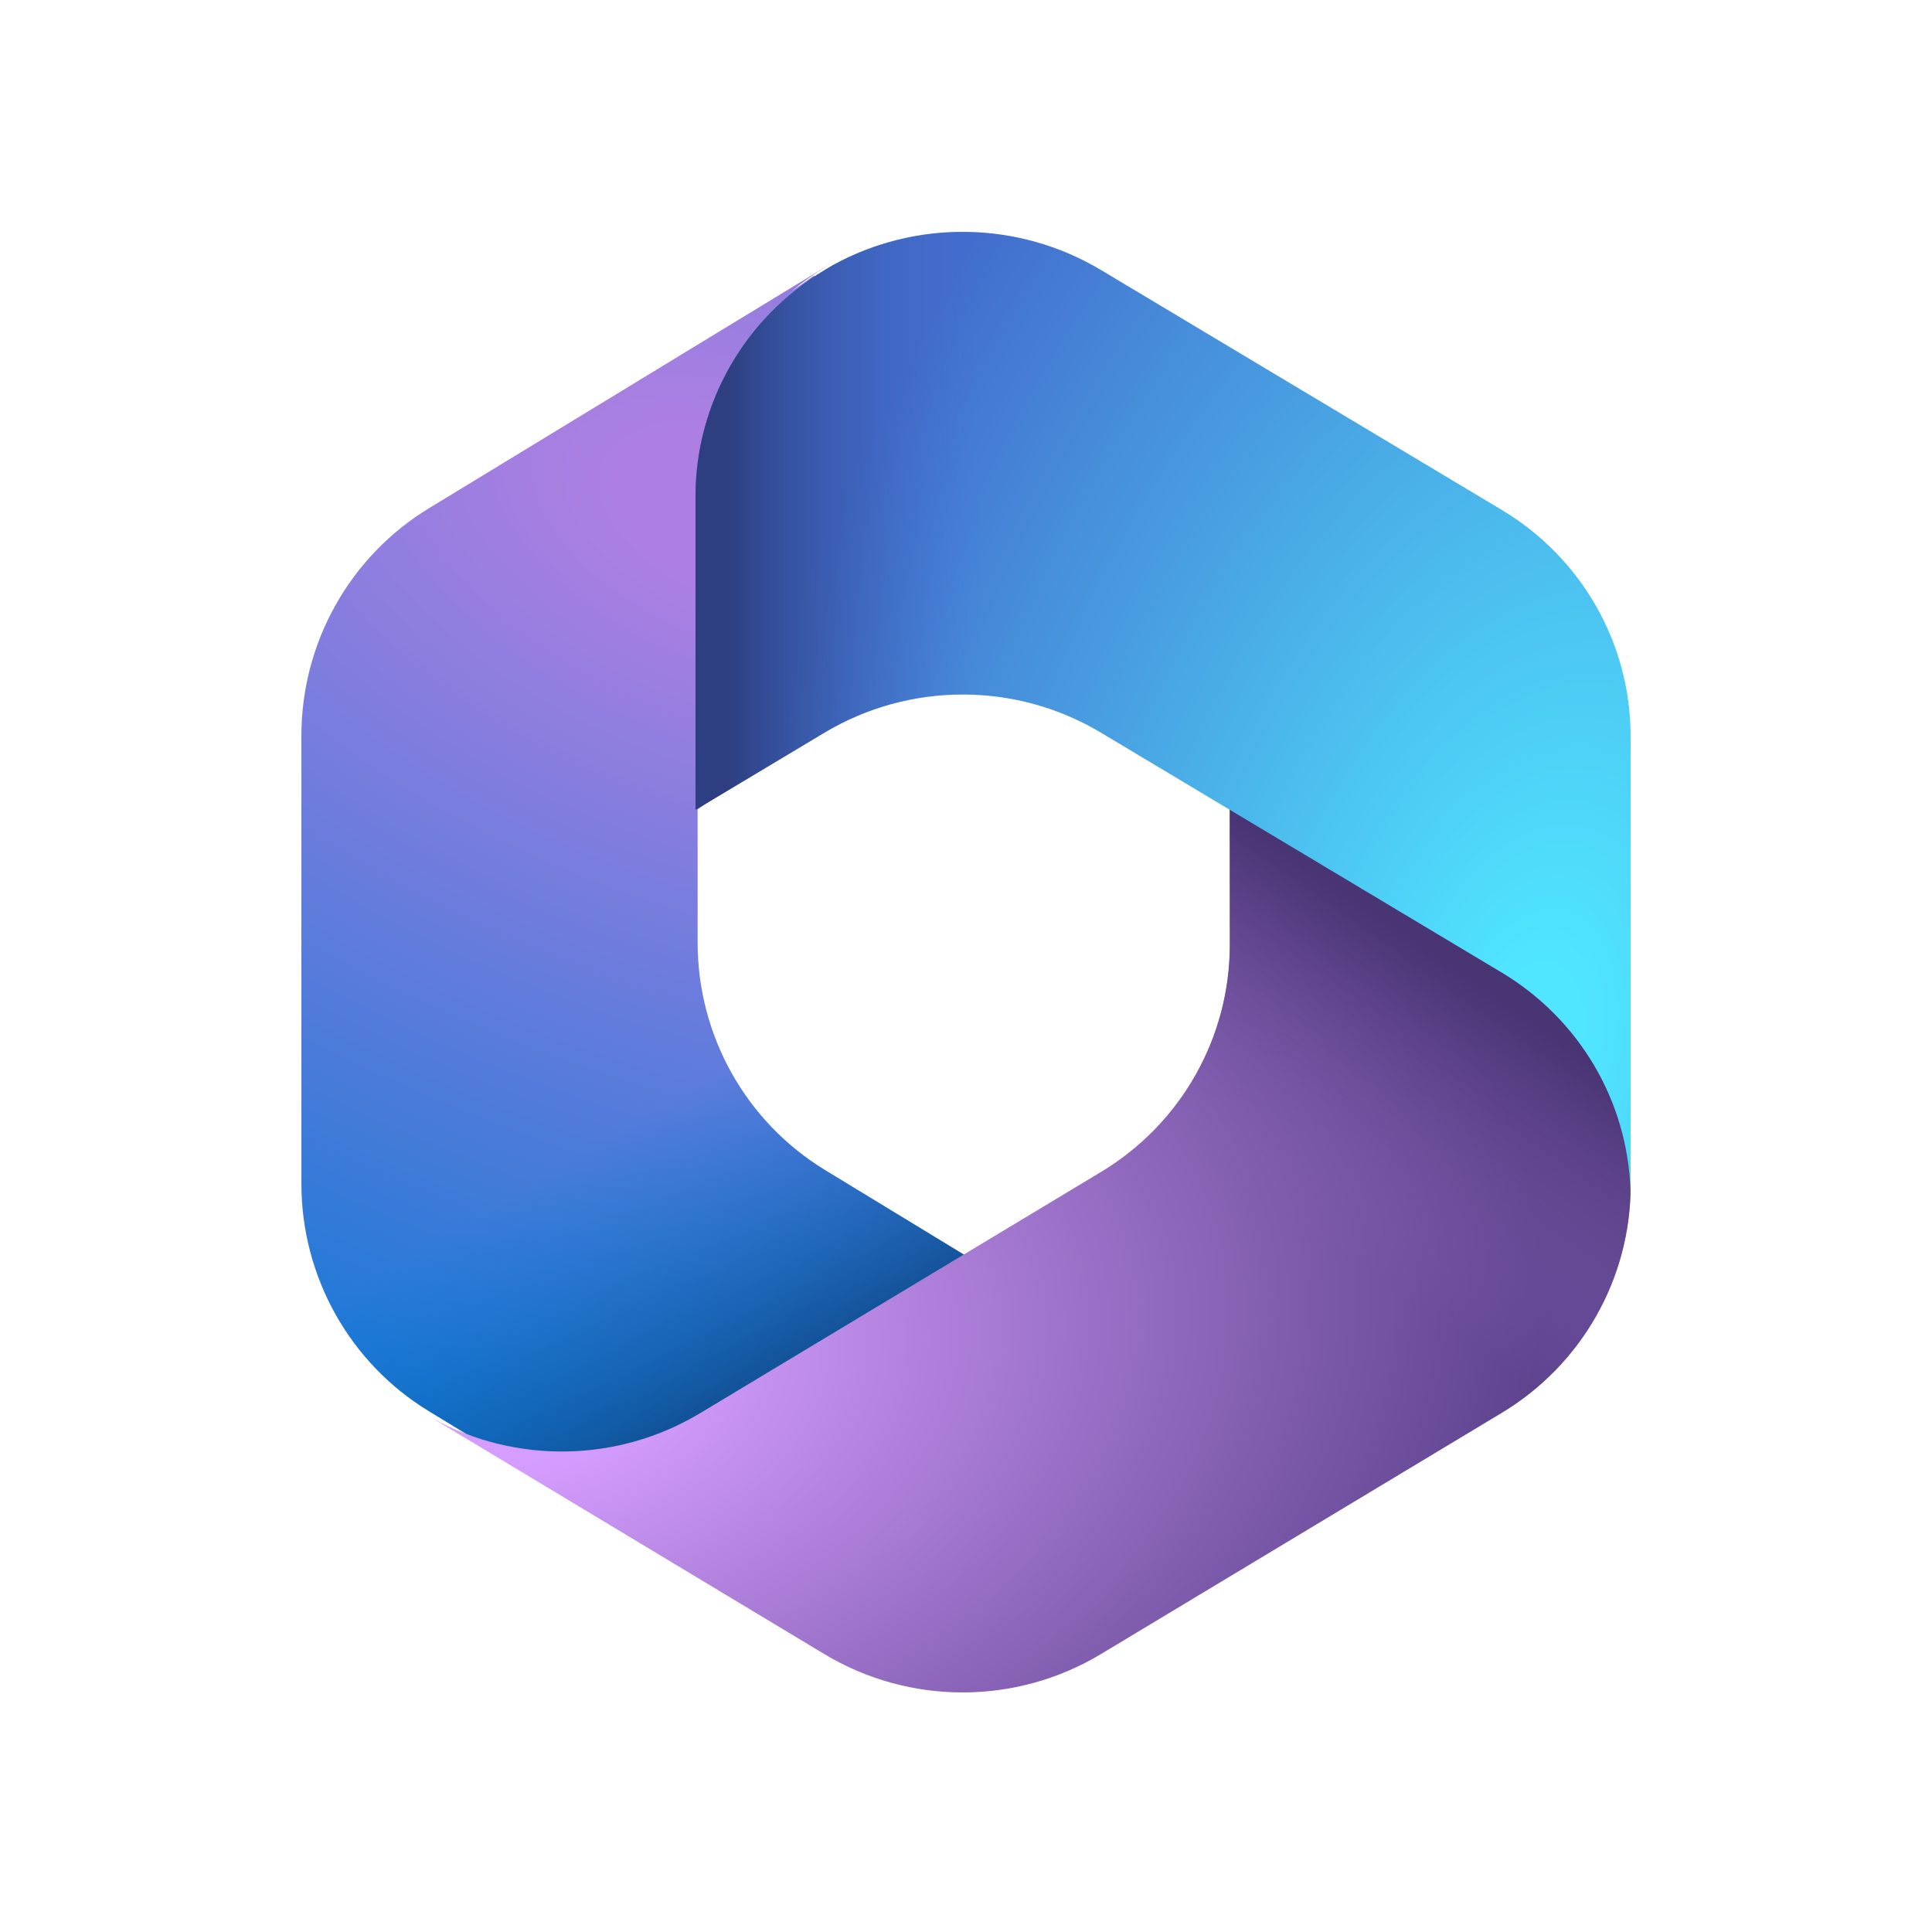 <svg width="250" height="250" viewBox="0 0 250 250" fill="none" xmlns="http://www.w3.org/2000/svg">
<path d="M107.723 34L106.763 34.584C105.236 35.514 103.798 36.554 102.455 37.69L105.224 35.729H128.727L133 68.291L111.636 89.792L90.273 104.738V121.971C90.273 134.007 96.523 145.169 106.754 151.402L129.245 165.103L81.727 193H72.563L55.481 182.594C45.25 176.361 39 165.2 39 153.163V95.213C39 83.173 45.254 72.009 55.491 65.777L106.763 34.563C107.081 34.37 107.401 34.182 107.723 34Z" fill="url(#paint0_radial_16_31)"/>
<path d="M107.723 34L106.763 34.584C105.236 35.514 103.798 36.554 102.455 37.69L105.224 35.729H128.727L133 68.291L111.636 89.792L90.273 104.738V121.971C90.273 134.007 96.523 145.169 106.754 151.402L129.245 165.103L81.727 193H72.563L55.481 182.594C45.25 176.361 39 165.2 39 153.163V95.213C39 83.173 45.254 72.009 55.491 65.777L106.763 34.563C107.081 34.37 107.401 34.182 107.723 34Z" fill="url(#paint1_linear_16_31)"/>
<path d="M159.138 103V122.249C159.138 134.274 152.816 145.425 142.467 151.652L90.605 182.858C79.996 189.242 66.796 189.472 56 183.55L106.66 214.033C117.666 220.656 131.461 220.656 142.467 214.033L194.329 182.826C204.678 176.599 211 165.448 211 153.423V139.518L206.678 133.074L159.138 103Z" fill="url(#paint2_radial_16_31)"/>
<path d="M159.138 103V122.249C159.138 134.274 152.816 145.425 142.467 151.652L90.605 182.858C79.996 189.242 66.796 189.472 56 183.55L106.66 214.033C117.666 220.656 131.461 220.656 142.467 214.033L194.329 182.826C204.678 176.599 211 165.448 211 153.423V139.518L206.678 133.074L159.138 103Z" fill="url(#paint3_linear_16_31)"/>
<path d="M194.321 65.979L142.464 34.938C131.805 28.558 118.531 28.36 107.709 34.346L106.679 34.962C96.326 41.159 90 52.261 90 64.235V104.791L106.679 94.808C117.679 88.223 131.464 88.223 142.464 94.808L194.321 125.848C204.351 131.851 210.601 142.458 210.981 154C210.994 153.627 211 153.254 211 152.879V95.251C211 83.278 204.674 72.175 194.321 65.979Z" fill="url(#paint4_radial_16_31)"/>
<path d="M194.321 65.979L142.464 34.938C131.805 28.558 118.531 28.36 107.709 34.346L106.679 34.962C96.326 41.159 90 52.261 90 64.235V104.791L106.679 94.808C117.679 88.223 131.464 88.223 142.464 94.808L194.321 125.848C204.351 131.851 210.601 142.458 210.981 154C210.994 153.627 211 153.254 211 152.879V95.251C211 83.278 204.674 72.175 194.321 65.979Z" fill="url(#paint5_linear_16_31)"/>
<defs>
<radialGradient id="paint0_radial_16_31" cx="0" cy="0" r="1" gradientUnits="userSpaceOnUse" gradientTransform="translate(96.334 66.736) rotate(110.407) scale(143.369 248.854)">
<stop offset="0.064" stop-color="#AE7FE2"/>
<stop offset="1" stop-color="#0078D4"/>
</radialGradient>
<linearGradient id="paint1_linear_16_31" x1="96.733" y1="183.833" x2="76.195" y2="148.54" gradientUnits="userSpaceOnUse">
<stop stop-color="#114A8B"/>
<stop offset="1" stop-color="#0078D4" stop-opacity="0"/>
</linearGradient>
<radialGradient id="paint2_radial_16_31" cx="0" cy="0" r="1" gradientUnits="userSpaceOnUse" gradientTransform="translate(65.916 177.545) rotate(-8.318) scale(134.178 88.131)">
<stop offset="0.134" stop-color="#D59DFF"/>
<stop offset="1" stop-color="#5E438F"/>
</radialGradient>
<linearGradient id="paint3_linear_16_31" x1="195.254" y1="130.396" x2="173.382" y2="161.945" gradientUnits="userSpaceOnUse">
<stop stop-color="#493474"/>
<stop offset="1" stop-color="#8C66BA" stop-opacity="0"/>
</linearGradient>
<radialGradient id="paint4_radial_16_31" cx="0" cy="0" r="1" gradientUnits="userSpaceOnUse" gradientTransform="translate(198.274 134.78) rotate(-165.914) scale(107.635 179.529)">
<stop offset="0.058" stop-color="#50E6FF"/>
<stop offset="1" stop-color="#436DCD"/>
</radialGradient>
<linearGradient id="paint5_linear_16_31" x1="94.217" y1="34.51" x2="126.675" y2="34.51" gradientUnits="userSpaceOnUse">
<stop stop-color="#2D3F80"/>
<stop offset="1" stop-color="#436DCD" stop-opacity="0"/>
</linearGradient>
</defs>
</svg>
